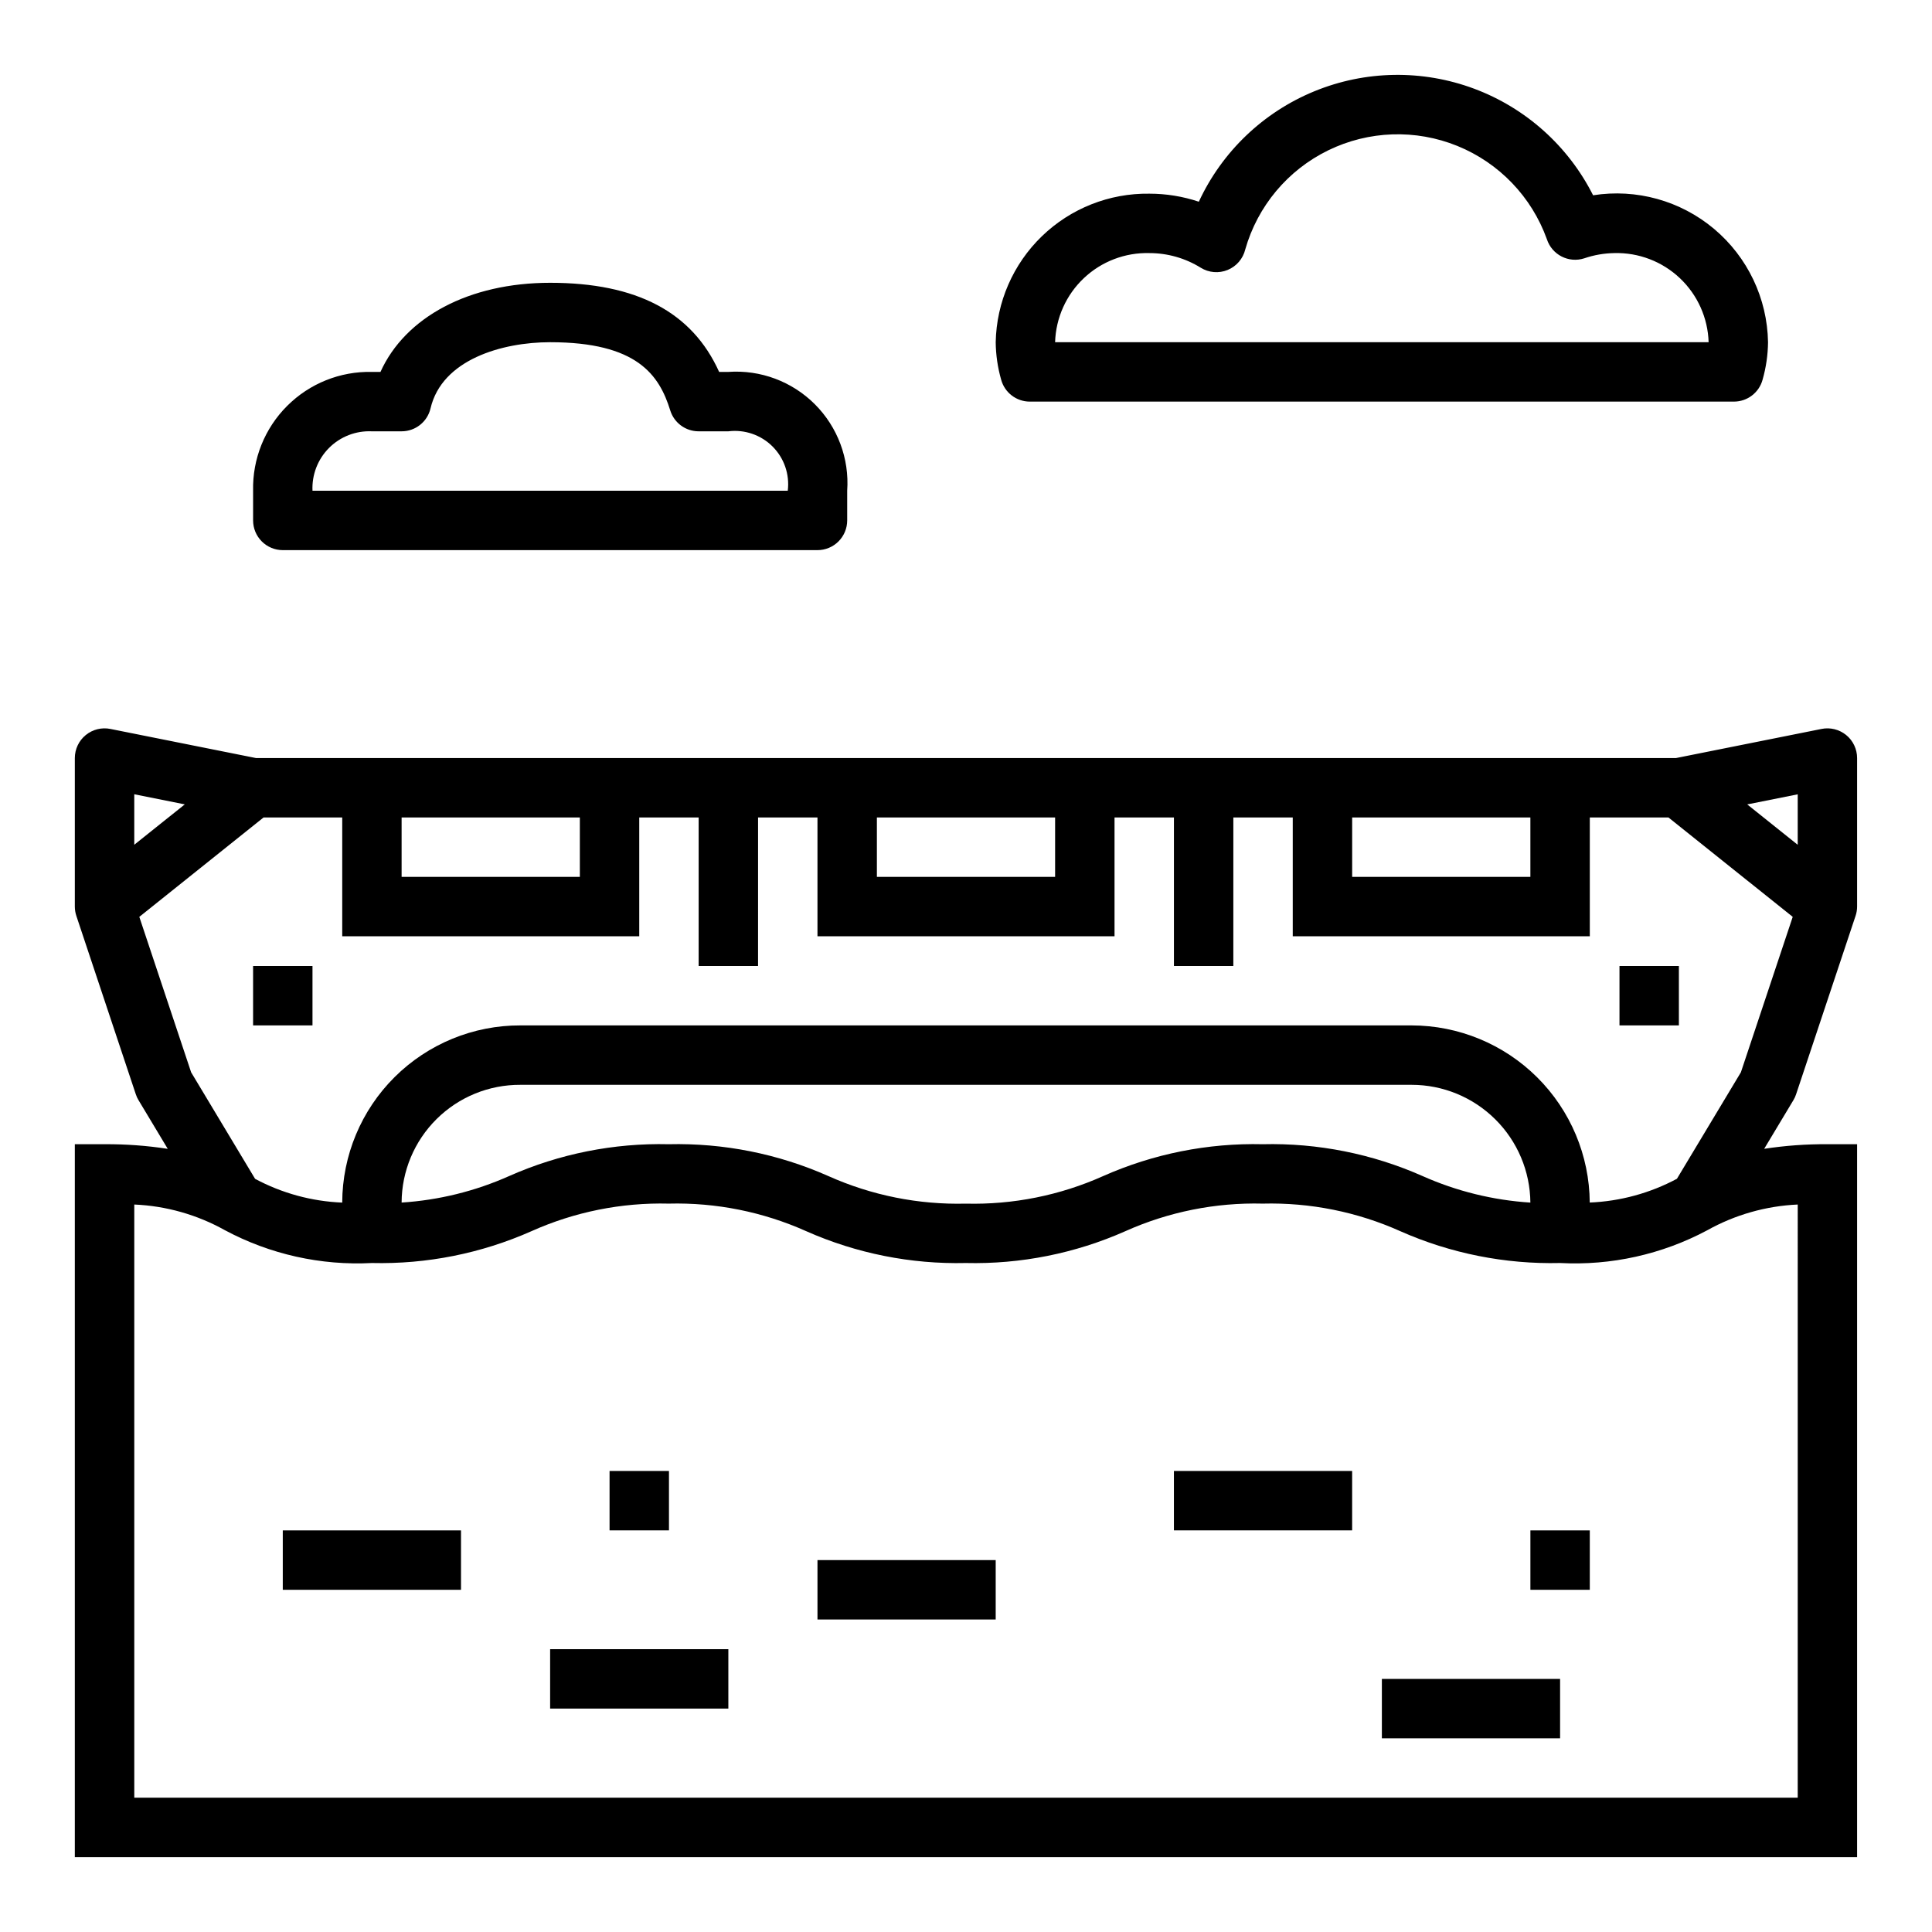 <?xml version="1.0" encoding="UTF-8"?>
<!-- Uploaded to: ICON Repo, www.svgrepo.com, Generator: ICON Repo Mixer Tools -->
<svg fill="#000000" width="800px" height="800px" version="1.1" viewBox="144 144 512 512" xmlns="http://www.w3.org/2000/svg">
 <g>
  <path d="m626.71 337.18-38.57 7.715h-376.29l-38.574-7.715h0.004c-2.316-0.473-4.723 0.121-6.555 1.617-1.832 1.492-2.894 3.734-2.894 6.098v39.359c0.004 0.848 0.141 1.688 0.41 2.488l15.742 47.23h0.004c0.172 0.555 0.414 1.082 0.715 1.574l7.754 12.91c-5.543-0.852-11.145-1.262-16.75-1.227h-7.875v188.93h472.32v-188.93h-7.871c-5.609-0.039-11.211 0.371-16.754 1.219l7.754-12.91c0.301-0.492 0.543-1.02 0.715-1.574l15.742-47.23h0.004c0.27-0.801 0.406-1.637 0.41-2.481v-39.359c0-2.363-1.062-4.606-2.894-6.098-1.832-1.496-4.238-2.09-6.555-1.617zm-6.297 30.699-13.383-10.703 13.383-2.676zm-70.848-7.242v15.742l-47.23 0.004v-15.746zm-125.95 0v15.742l-47.23 0.004v-15.746zm-125.95 0v15.742l-47.234 0.004v-15.746zm15.742 31.488v-31.488h15.742v39.359h15.742l0.004-39.359h15.742v31.488h78.723v-31.488h15.742v39.359h15.742l0.004-39.359h15.742v31.488h78.723v-31.488h20.844l32.93 26.34-13.738 41.195-16.949 28.215c-7.129 3.812-15.027 5.965-23.102 6.297-0.09-12.469-5.102-24.398-13.945-33.191-8.844-8.793-20.805-13.734-33.273-13.75h-236.16c-12.492-0.039-24.484 4.891-33.344 13.695-8.855 8.805-13.852 20.77-13.887 33.262-8.074-0.328-15.969-2.481-23.09-6.297l-16.949-28.23-13.734-41.195 32.926-26.34h20.848v31.488zm-62.977 70.566c0.031-8.316 3.367-16.281 9.273-22.133 5.906-5.856 13.898-9.117 22.215-9.07h236.16c8.305-0.004 16.273 3.277 22.168 9.125 5.898 5.844 9.25 13.781 9.32 22.086-9.871-0.629-19.555-3.012-28.59-7.039-13.316-5.898-27.77-8.777-42.328-8.43-14.539-0.344-28.977 2.535-42.273 8.43-11.445 5.129-23.895 7.629-36.43 7.316-12.543 0.312-24.992-2.188-36.441-7.316-13.301-5.894-27.742-8.773-42.289-8.43-14.539-0.344-28.977 2.535-42.273 8.43-9.012 4.019-18.664 6.398-28.512 7.031zm-57.465-105.52-13.383 10.695v-13.383zm427.45 263.24h-440.83v-157.2c8.426 0.359 16.648 2.691 24.008 6.801 11.957 6.398 25.43 9.406 38.969 8.699 14.539 0.344 28.973-2.535 42.266-8.43 11.434-5.121 23.867-7.621 36.391-7.312 12.543-0.316 24.996 2.184 36.449 7.312 13.297 5.894 27.738 8.773 42.281 8.43 14.539 0.344 28.977-2.535 42.27-8.43 11.445-5.129 23.895-7.629 36.434-7.312 12.543-0.316 25 2.18 36.453 7.312 13.316 5.898 27.777 8.777 42.336 8.43 13.535 0.715 27.008-2.281 38.969-8.66 7.359-4.121 15.582-6.461 24.008-6.84z"/>
  <path d="m211.07 400h15.742v15.742h-15.742z"/>
  <path d="m573.18 400h15.742v15.742h-15.742z"/>
  <path d="m218.94 549.57h47.23v15.742h-47.23z"/>
  <path d="m289.79 581.05h47.23v15.742h-47.23z"/>
  <path d="m360.64 557.44h47.23v15.742h-47.23z"/>
  <path d="m455.1 533.82h47.23v15.742h-47.23z"/>
  <path d="m510.21 588.93h47.23v15.742h-47.23z"/>
  <path d="m549.57 549.57h15.742v15.742h-15.742z"/>
  <path d="m305.54 533.82h15.742v15.742h-15.742z"/>
  <path d="m218.94 289.79h141.7c2.09 0 4.09-0.828 5.566-2.305s2.309-3.477 2.309-5.566v-7.871c0.594-8.52-2.531-16.879-8.57-22.918-6.039-6.039-14.398-9.164-22.918-8.57h-2.449c-7.156-15.879-21.867-23.617-44.785-23.617-21.492 0-38.398 9.078-44.965 23.617h-2.266c-8.41-0.191-16.527 3.066-22.473 9.016-5.949 5.945-9.207 14.062-9.016 22.473v7.871c0 2.09 0.828 4.09 2.305 5.566s3.481 2.305 5.566 2.305zm23.617-31.488h7.871c3.656 0.004 6.832-2.516 7.668-6.074 3.016-12.949 18.965-17.539 31.691-17.539 23.043 0 28.922 8.66 31.844 18.105 1.031 3.281 4.078 5.512 7.516 5.508h7.875c4.316-0.535 8.641 0.953 11.715 4.027 3.078 3.078 4.562 7.398 4.027 11.719h-125.95c-0.195-4.234 1.398-8.355 4.394-11.352 2.996-2.996 7.117-4.59 11.352-4.394z"/>
  <path d="m416.9 250.43h186.62c3.551-0.004 6.66-2.387 7.586-5.816 0.922-3.231 1.406-6.57 1.441-9.926-0.195-11.613-5.414-22.566-14.305-30.035s-20.586-10.715-32.055-8.902c-6.582-13.051-17.844-23.141-31.539-28.25-13.699-5.109-28.816-4.863-42.34 0.691-13.523 5.551-24.453 16-30.605 29.262-4.223-1.41-8.648-2.129-13.098-2.129-10.613-0.156-20.859 3.898-28.488 11.273-7.633 7.379-12.035 17.477-12.242 28.09 0.035 3.356 0.52 6.695 1.441 9.926 0.926 3.43 4.035 5.812 7.586 5.816zm31.699-39.359h0.004c4.801 0 9.512 1.34 13.594 3.871 2.148 1.336 4.805 1.559 7.141 0.598 2.34-0.957 4.074-2.981 4.668-5.438 3.266-11.48 11.258-21.027 21.984-26.262 10.727-5.231 23.172-5.656 34.23-1.164 11.059 4.496 19.68 13.477 23.719 24.711 1.336 4.137 5.773 6.406 9.91 5.07 2.566-0.879 5.254-1.344 7.965-1.387 6.441-0.168 12.688 2.219 17.371 6.648 4.684 4.426 7.422 10.527 7.617 16.969h-173.19c0.195-6.441 2.934-12.543 7.617-16.969 4.684-4.43 10.93-6.816 17.371-6.648z"/>
 </g>
</svg>